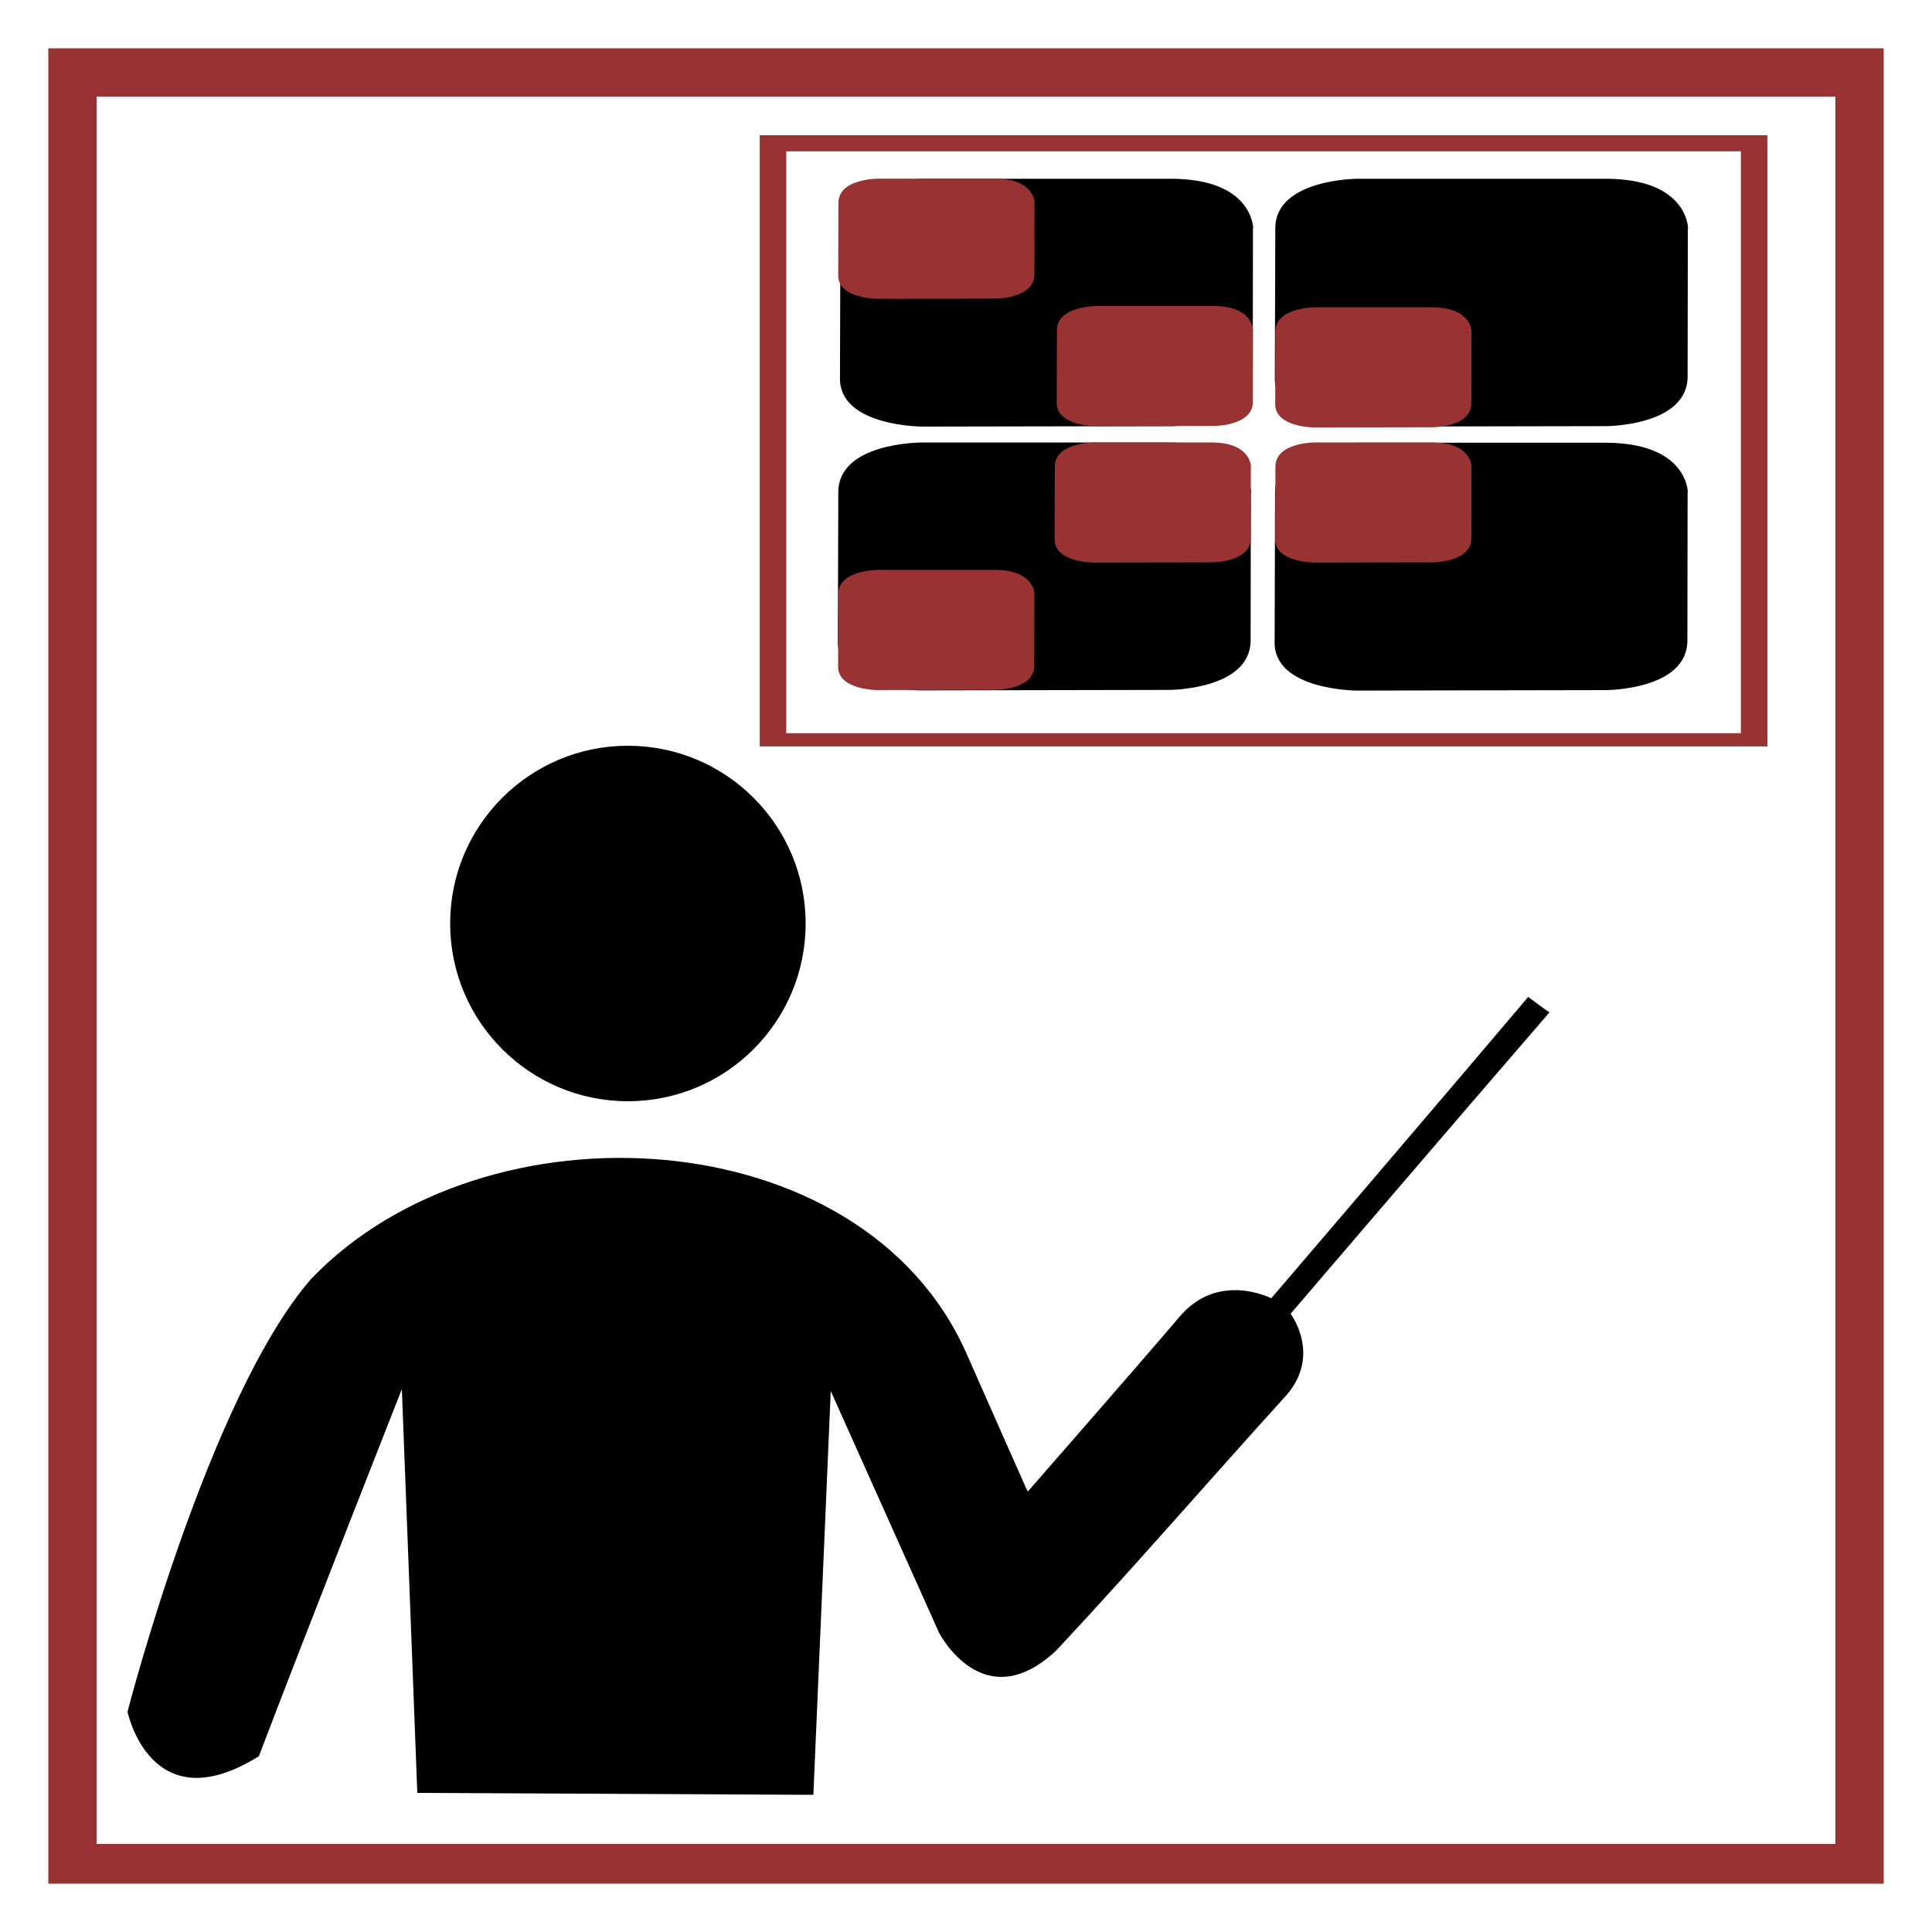 <?xml version="1.0" encoding="UTF-8"?>
<svg version="1.1" viewBox="0 0 1e3 1e3" xmlns="http://www.w3.org/2000/svg" xmlns:cc="http://creativecommons.org/ns#" xmlns:dc="http://purl.org/dc/elements/1.1/" xmlns:rdf="http://www.w3.org/1999/02/22-rdf-syntax-ns#">
 <path d="m25 25v950h950v-950h-950zm25 25h900v904.41h-900v-904.41z" fill="#933"/>
 <g transform="translate(-8,6)">
  <path d="m540 766s56-64 79-91c20-23 47-9 47-9s89-104 133-156c4 3 8 6 11 8-45 52-134 156-134 156s16 21-2 42c-40 44-77 87-119 132-38 36-61-9-61-9l-56-125-9 209-205-1-8-209s-52 132-74 190c-56 35-68-23-68-23s42-163 95-224c90-94 285-83 339 38 11 25 31 70 31 70z"/>
 </g>
 <circle cx="325" cy="478" r="92"/>
 <g transform="matrix(.549 0 0 .333 379.52 61.673)">
  <path d="m25 25v950h950v-950zm25 25h900v904.41h-900z" fill="#933"/>
  <path d="m900 170-0.208 230.11c-0.083 77.047-76.794 77.047-76.794 77.047l-234.53 0.719s-78.869 5.1e-4 -77.832-76.02l0.415-232.17c0.104-77.047 77.832-77.047 77.832-77.047h233.49c77.832 0 77.832 77.047 77.832 77.047z" stroke-width="1.032"/>
  <path d="m696 330-0.099 111.54c-0.04 37.345-36.491 37.345-36.491 37.345l-111.44 0.349s-37.477 2.4e-4 -36.984-36.847l0.197-112.53c0.049-37.345 36.984-37.345 36.984-37.345h110.95c36.984 0.149 36.984 37.345 36.984 37.345z" fill="#933" stroke-width=".496"/>
  <path d="m490 170-0.208 230.11c-0.083 77.047-76.794 77.047-76.794 77.047l-234.53 0.719s-78.869 5.1e-4 -77.832-76.02l0.415-232.17c0.104-77.047 77.832-77.047 77.832-77.047h233.49c77.832 0 77.832 77.047 77.832 77.047z" stroke-width="1.032"/>
  <path d="m899.79 580.31-0.208 230.11c-0.083 77.047-76.794 77.047-76.794 77.047l-234.53 0.719s-78.869 5.1e-4 -77.832-76.02l0.415-232.17c0.104-77.047 77.832-77.047 77.832-77.047h233.49c77.832 0 77.832 77.047 77.832 77.047z" stroke-width="1.032"/>
  <path d="m696 540-0.099 111.54c-0.04 37.345-36.491 37.345-36.491 37.345l-111.44 0.349s-37.477 2.4e-4 -36.984-36.847l0.197-112.53c0.049-37.345 36.984-37.345 36.984-37.345h110.95c36.984 0.149 36.984 37.345 36.984 37.345z" fill="#933" stroke-width=".496"/>
  <path d="m490 328-0.099 111.54c-0.04 37.345-36.491 37.345-36.491 37.345l-111.44 0.349s-37.477 2.4e-4 -36.984-36.847l0.197-112.53c0.049-37.345 36.984-37.345 36.984-37.345h110.95c36.984 0.149 36.984 37.345 36.984 37.345z" fill="#933" stroke-width=".496"/>
  <path d="m488 580-0.208 230.11c-0.083 77.047-76.794 77.047-76.794 77.047l-234.53 0.719s-78.869 5.1e-4 -77.832-76.02l0.415-232.17c0.104-77.047 77.832-77.047 77.832-77.047h233.49c77.832 0 77.832 77.047 77.832 77.047z" stroke-width="1.032"/>
  <g fill="#933">
   <path d="m488 540-0.099 111.54c-0.04 37.345-36.491 37.345-36.491 37.345l-111.44 0.349s-37.477 2.4e-4 -36.984-36.847l0.197-112.53c0.049-37.345 36.984-37.345 36.984-37.345h110.95c36.984 0.149 36.984 37.345 36.984 37.345z"/>
   <path d="m283.9 738.15-0.099 111.54c-0.04 37.345-36.491 37.345-36.491 37.345l-111.44 0.349s-37.477 2.4e-4 -36.984-36.847l0.197-112.53c0.049-37.345 36.984-37.345 36.984-37.345h110.95c36.984 0.149 36.984 37.345 36.984 37.345z"/>
   <path d="m284 130-0.099 111.54c-0.04 37.345-36.491 37.345-36.491 37.345l-111.44 0.349s-37.477 2.4e-4 -36.984-36.847l0.197-112.53c0.049-37.345 36.984-37.345 36.984-37.345h110.95c36.984 0.149 36.984 37.345 36.984 37.345z"/>
  </g>
 </g>
</svg>
